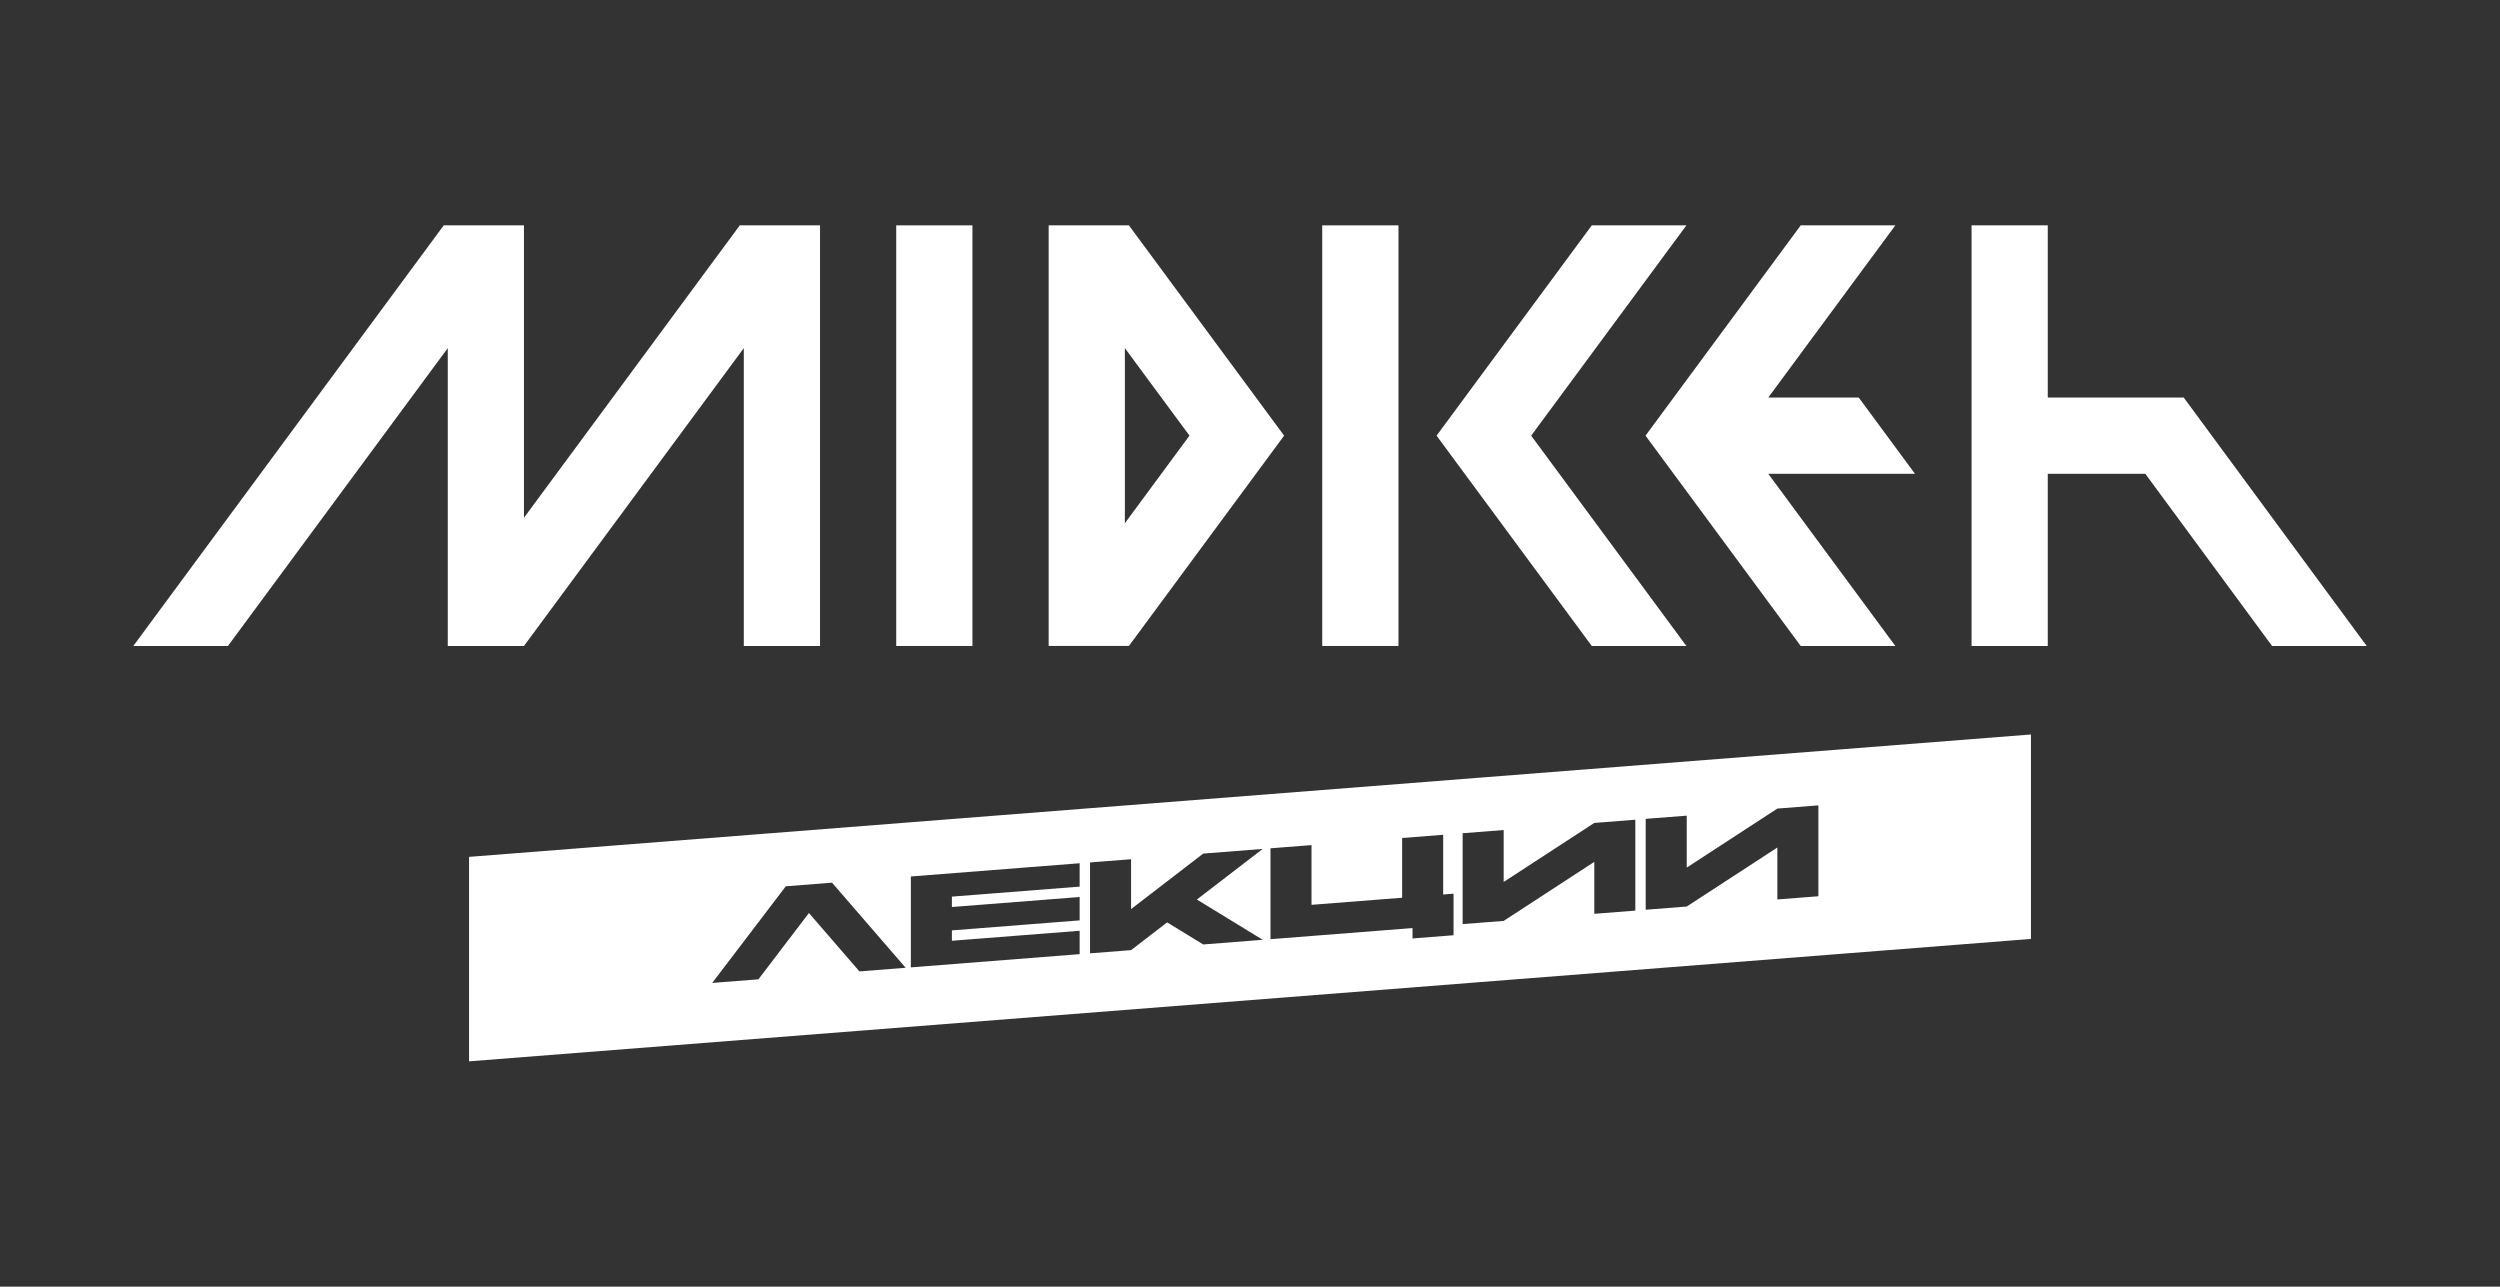 <?xml version="1.0" encoding="UTF-8"?> <svg xmlns="http://www.w3.org/2000/svg" xmlns:xlink="http://www.w3.org/1999/xlink" xmlns:xodm="http://www.corel.com/coreldraw/odm/2003" xml:space="preserve" width="203.246mm" height="104.606mm" version="1.0" style="shape-rendering:geometricPrecision; text-rendering:geometricPrecision; image-rendering:optimizeQuality; fill-rule:evenodd; clip-rule:evenodd" viewBox="0 0 2154.73 1108.99"><rect x="0" y="0" width="2154.73" height="1108.99" fill="#333333" stroke="none"/> <defs> <style type="text/css"> .fil1 {fill:none} .fil0 {fill:white} </style> </defs> <g id="Слой_x0020_1">  <g id="_2177390416928"> <polygon class="fil0" points="1524.05,408.35 1633.58,556.76 1552.02,556.76 1418.26,375.49 1485.15,284.87 1552.02,194.24 1592.8,194.24 1633.58,194.24 1524.05,342.65 1602.04,342.65 1650.51,408.35 "></polygon> <polygon class="fil0" points="1764.95,194.24 1764.95,342.65 1882.14,342.65 2039.85,556.76 1958.28,556.76 1849.02,408.35 1764.95,408.35 1764.95,556.76 1699.27,556.76 1699.27,194.24 "></polygon> <path class="fil0" d="M969.51 300.04l0 150.91 55.7 -75.47 -55.7 -75.44zm3.48 -105.81l133.78 181.25 -133.78 181.27 -69.16 0 0 -362.52 69.16 0z"></path> <polygon class="fil0" points="838.14,194.24 838.14,556.76 772.45,556.76 772.45,194.24 "></polygon> <polygon class="fil0" points="1205.33,194.24 1205.33,556.76 1139.62,556.76 1139.62,194.24 "></polygon> <polygon class="fil0" points="1319.71,375.49 1453.49,556.76 1371.95,556.76 1238.17,375.49 1371.95,194.24 1453.49,194.24 "></polygon> <polygon class="fil0" points="641.08,300.04 451.59,556.76 385.93,556.76 385.93,300.04 196.45,556.76 114.89,556.76 127.78,539.3 382.45,194.24 451.59,194.24 451.59,446.27 637.6,194.24 706.77,194.24 706.77,556.76 641.08,556.76 "></polygon> </g> <g id="_2177390420000"> <path class="fil0" d="M404.28 738.53l869.49 -68.14 476.69 -37.35 0 88.11 0 88.11 -1346.19 105.49 0 -176.22 0.01 0zm292.94 48.4l43.52 50.31 39.83 -3.12 -63.45 -73.36 -39.83 3.12 -63.45 83.3 39.83 -3.12 43.52 -57.12 0.03 -0.01zm87.84 46.84l145.48 -11.4 0 -20.15 -110.11 8.62 0 -8.95 110.11 -8.62 0 -20.15 -110.11 8.62 0 -8.95 110.11 -8.62 0 -20.15 -145.48 11.4 0 78.33 0 0.01zm154.43 -12.1l35.36 -2.76 31.11 -23.92 31.11 19.04 51.25 -4.02 -56.74 -34.72 56.74 -43.61 -51.25 4.02 -62.21 47.84 0 -42.97 -35.36 2.77 0 78.33 -0.01 0zm155.54 -12.19l122.41 -9.59 0 8.95 35.36 -2.76 0 -35.81 -8.95 0.71 0 -51.48 -35.36 2.76 0 51.48 -78.11 6.12 0 -51.48 -35.36 2.76 0 78.33 0.01 0.01zm314.44 -102.97l-35.36 2.77 -78.11 50.88 0 -44.77 -35.36 2.76 0 78.33 35.36 -2.76 78.11 -50.88 0 44.77 35.36 -2.77 0 -78.33zm157.78 -12.37l-35.36 2.76 -78.11 50.88 0 -44.77 -35.36 2.76 0 78.33 35.36 -2.76 78.11 -50.88 0 44.77 35.36 -2.76 0 -78.33z"></path> </g> <rect class="fil1" width="2154.73" height="1108.99"></rect> </g> </svg> 